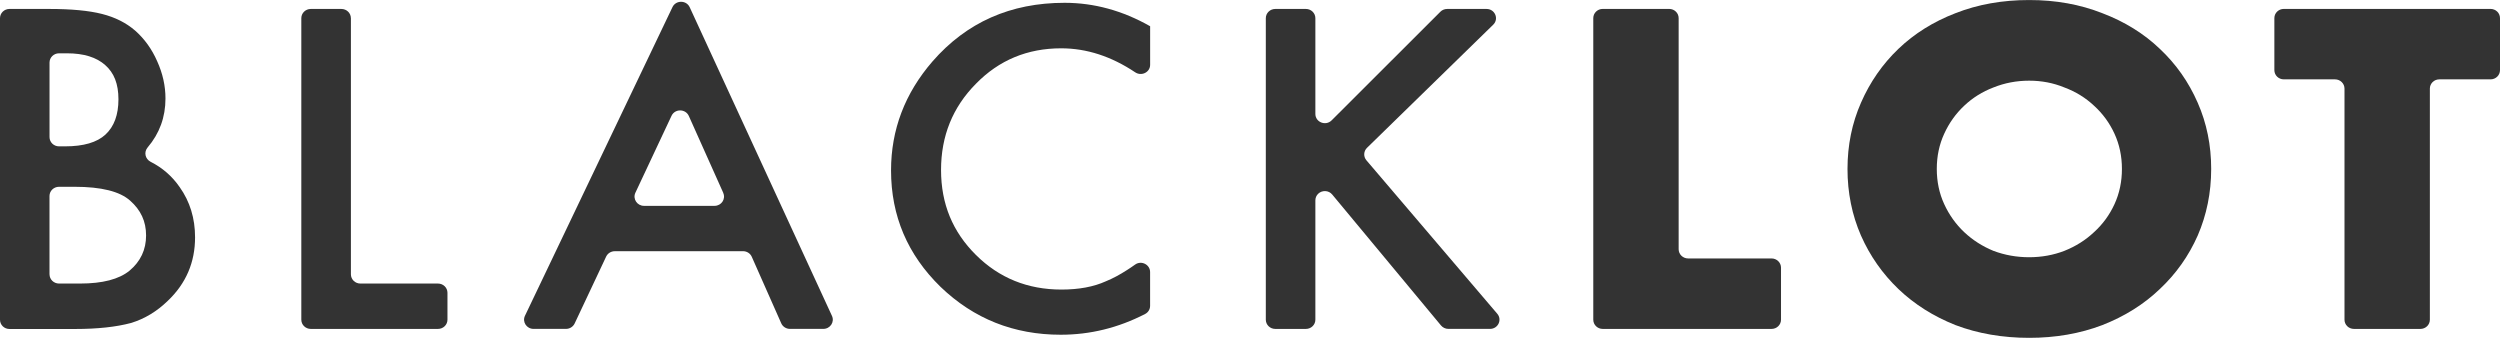 <svg width="74" height="10" viewBox="0 0 74 10" fill="none" xmlns="http://www.w3.org/2000/svg">
<g clip-path="url(#clip0_351_1168)">
<path d="M1.466 8.12C1.466 8.271 1.592 8.393 1.747 8.393H2.373C3.035 8.393 3.523 8.266 3.833 8.013C4.16 7.739 4.324 7.392 4.324 6.97C4.324 6.548 4.166 6.217 3.852 5.939C3.546 5.665 2.998 5.529 2.209 5.529H1.746C1.591 5.529 1.465 5.651 1.465 5.802V8.121L1.466 8.12ZM1.466 4.059C1.466 4.21 1.592 4.332 1.747 4.332H1.926C2.472 4.332 2.87 4.216 3.122 3.983C3.378 3.746 3.506 3.398 3.506 2.94C3.506 2.482 3.376 2.157 3.116 1.928C2.856 1.695 2.478 1.578 1.983 1.578H1.747C1.592 1.578 1.466 1.701 1.466 1.851V4.059V4.059ZM0 9.463V0.538C0 0.387 0.125 0.265 0.28 0.265H1.46C2.11 0.265 2.629 0.314 3.016 0.412C3.405 0.51 3.736 0.676 4.004 0.909C4.277 1.151 4.494 1.451 4.652 1.812C4.817 2.175 4.898 2.544 4.898 2.916C4.898 3.468 4.722 3.95 4.37 4.364C4.253 4.502 4.295 4.705 4.458 4.789C4.808 4.966 5.096 5.216 5.32 5.541C5.622 5.967 5.774 6.461 5.774 7.026C5.774 7.766 5.505 8.392 4.968 8.903C4.645 9.218 4.281 9.437 3.879 9.56C3.438 9.678 2.886 9.738 2.223 9.738H0.28C0.125 9.738 0 9.616 0 9.465V9.463Z" fill="#333333"/>
<path d="M10.387 0.538V8.12C10.387 8.271 10.512 8.393 10.667 8.393H12.964C13.119 8.393 13.245 8.515 13.245 8.666V9.463C13.245 9.614 13.119 9.736 12.964 9.736H9.199C9.045 9.736 8.919 9.614 8.919 9.463V0.538C8.919 0.387 9.045 0.265 9.199 0.265H10.106C10.26 0.265 10.386 0.387 10.386 0.538H10.387Z" fill="#333333"/>
<path d="M21.409 5.71L20.389 3.432C20.292 3.216 19.978 3.213 19.877 3.428L18.807 5.706C18.723 5.888 18.859 6.093 19.062 6.093H21.151C21.352 6.093 21.488 5.892 21.408 5.712L21.409 5.71ZM21.994 7.436H18.197C18.087 7.436 17.988 7.498 17.942 7.595L17.009 9.576C16.962 9.673 16.863 9.735 16.753 9.735H15.793C15.588 9.735 15.452 9.528 15.539 9.347L19.905 0.211C20.006 -0.001 20.317 0.001 20.415 0.214L24.626 9.35C24.71 9.531 24.574 9.735 24.37 9.735H23.382C23.271 9.735 23.169 9.67 23.125 9.57L22.252 7.6C22.208 7.5 22.106 7.435 21.994 7.435V7.436Z" fill="#333333"/>
<path d="M34.044 0.774V1.918C34.044 2.139 33.79 2.265 33.603 2.141C32.893 1.667 32.163 1.43 31.412 1.43C30.413 1.43 29.571 1.779 28.888 2.479C28.199 3.174 27.855 4.025 27.855 5.031C27.855 6.037 28.199 6.863 28.888 7.547C29.576 8.23 30.42 8.571 31.418 8.571C31.935 8.571 32.373 8.49 32.734 8.326C32.936 8.244 33.143 8.133 33.357 7.995C33.437 7.944 33.518 7.89 33.6 7.831C33.784 7.7 34.043 7.831 34.043 8.053V9.053C34.043 9.153 33.988 9.246 33.897 9.293C33.101 9.704 32.269 9.908 31.398 9.908C30.009 9.908 28.824 9.436 27.841 8.492C26.863 7.538 26.375 6.39 26.375 5.044C26.375 3.837 26.785 2.762 27.602 1.818C28.61 0.661 29.913 0.083 31.512 0.083C32.385 0.083 33.229 0.314 34.043 0.776" fill="#333333"/>
<path d="M39.416 3.563L42.636 0.347C42.688 0.294 42.761 0.265 42.837 0.265H44.001C44.251 0.265 44.375 0.559 44.2 0.73L40.463 4.376C40.361 4.476 40.353 4.635 40.445 4.744L44.32 9.288C44.471 9.466 44.342 9.735 44.105 9.735H42.871C42.786 9.735 42.707 9.697 42.654 9.634L39.433 5.757C39.329 5.631 39.135 5.622 39.017 5.736C38.965 5.787 38.935 5.856 38.935 5.929V9.463C38.935 9.614 38.809 9.736 38.655 9.736H37.748C37.594 9.736 37.468 9.614 37.468 9.463V0.538C37.468 0.387 37.594 0.265 37.748 0.265H38.655C38.809 0.265 38.935 0.387 38.935 0.538V3.373C38.935 3.617 39.24 3.739 39.416 3.563V3.563Z" fill="#333333"/>
<path d="M49.688 0.537V7.377C49.688 7.528 49.814 7.65 49.968 7.65H52.438C52.593 7.65 52.718 7.773 52.718 7.923V9.463C52.718 9.614 52.593 9.736 52.438 9.736H47.441C47.286 9.736 47.161 9.614 47.161 9.463V0.537C47.161 0.386 47.286 0.264 47.441 0.264H49.408C49.563 0.264 49.688 0.386 49.688 0.537Z" fill="#333333"/>
<path d="M54.686 5C54.686 4.297 54.82 3.644 55.085 3.041C55.352 2.43 55.722 1.897 56.194 1.445C56.667 0.993 57.23 0.641 57.883 0.39C58.545 0.13 59.271 0.001 60.063 0.001C60.854 0.001 61.567 0.13 62.228 0.39C62.89 0.642 63.458 0.993 63.93 1.445C64.412 1.897 64.785 2.429 65.052 3.041C65.318 3.644 65.451 4.298 65.451 5C65.451 5.703 65.317 6.361 65.052 6.973C64.785 7.576 64.412 8.104 63.93 8.556C63.458 9.008 62.89 9.364 62.228 9.623C61.567 9.875 60.844 10 60.063 10C59.281 10 58.546 9.875 57.883 9.623C57.23 9.363 56.667 9.008 56.194 8.556C55.722 8.104 55.352 7.576 55.085 6.973C54.819 6.362 54.686 5.704 54.686 5M57.329 5C57.329 5.377 57.402 5.725 57.549 6.043C57.695 6.361 57.893 6.638 58.141 6.872C58.391 7.107 58.679 7.291 59.005 7.425C59.34 7.551 59.693 7.614 60.062 7.614C60.431 7.614 60.78 7.551 61.106 7.425C61.441 7.291 61.733 7.108 61.983 6.872C62.241 6.638 62.443 6.361 62.589 6.043C62.735 5.726 62.809 5.377 62.809 5C62.809 4.624 62.735 4.276 62.589 3.958C62.443 3.64 62.241 3.363 61.983 3.129C61.733 2.894 61.441 2.714 61.106 2.589C60.779 2.454 60.431 2.388 60.062 2.388C59.693 2.388 59.339 2.455 59.005 2.589C58.678 2.714 58.39 2.894 58.141 3.129C57.892 3.363 57.694 3.64 57.549 3.958C57.402 4.276 57.329 4.624 57.329 5" fill="#333333"/>
<path d="M71.924 2.622V9.463C71.924 9.614 71.799 9.736 71.644 9.736H69.677C69.522 9.736 69.397 9.614 69.397 9.463V2.622C69.397 2.472 69.271 2.349 69.117 2.349H67.601C67.446 2.349 67.321 2.227 67.321 2.076V0.537C67.321 0.386 67.446 0.264 67.601 0.264H73.72C73.875 0.264 74 0.386 74 0.537V2.076C74 2.227 73.875 2.349 73.72 2.349H72.204C72.049 2.349 71.924 2.472 71.924 2.622V2.622Z" fill="#333333"/>
</g>
<defs>
<clipPath id="clip0_351_1168">
<rect width="74" height="10" fill="white"/>
</clipPath>
</defs>
</svg>
